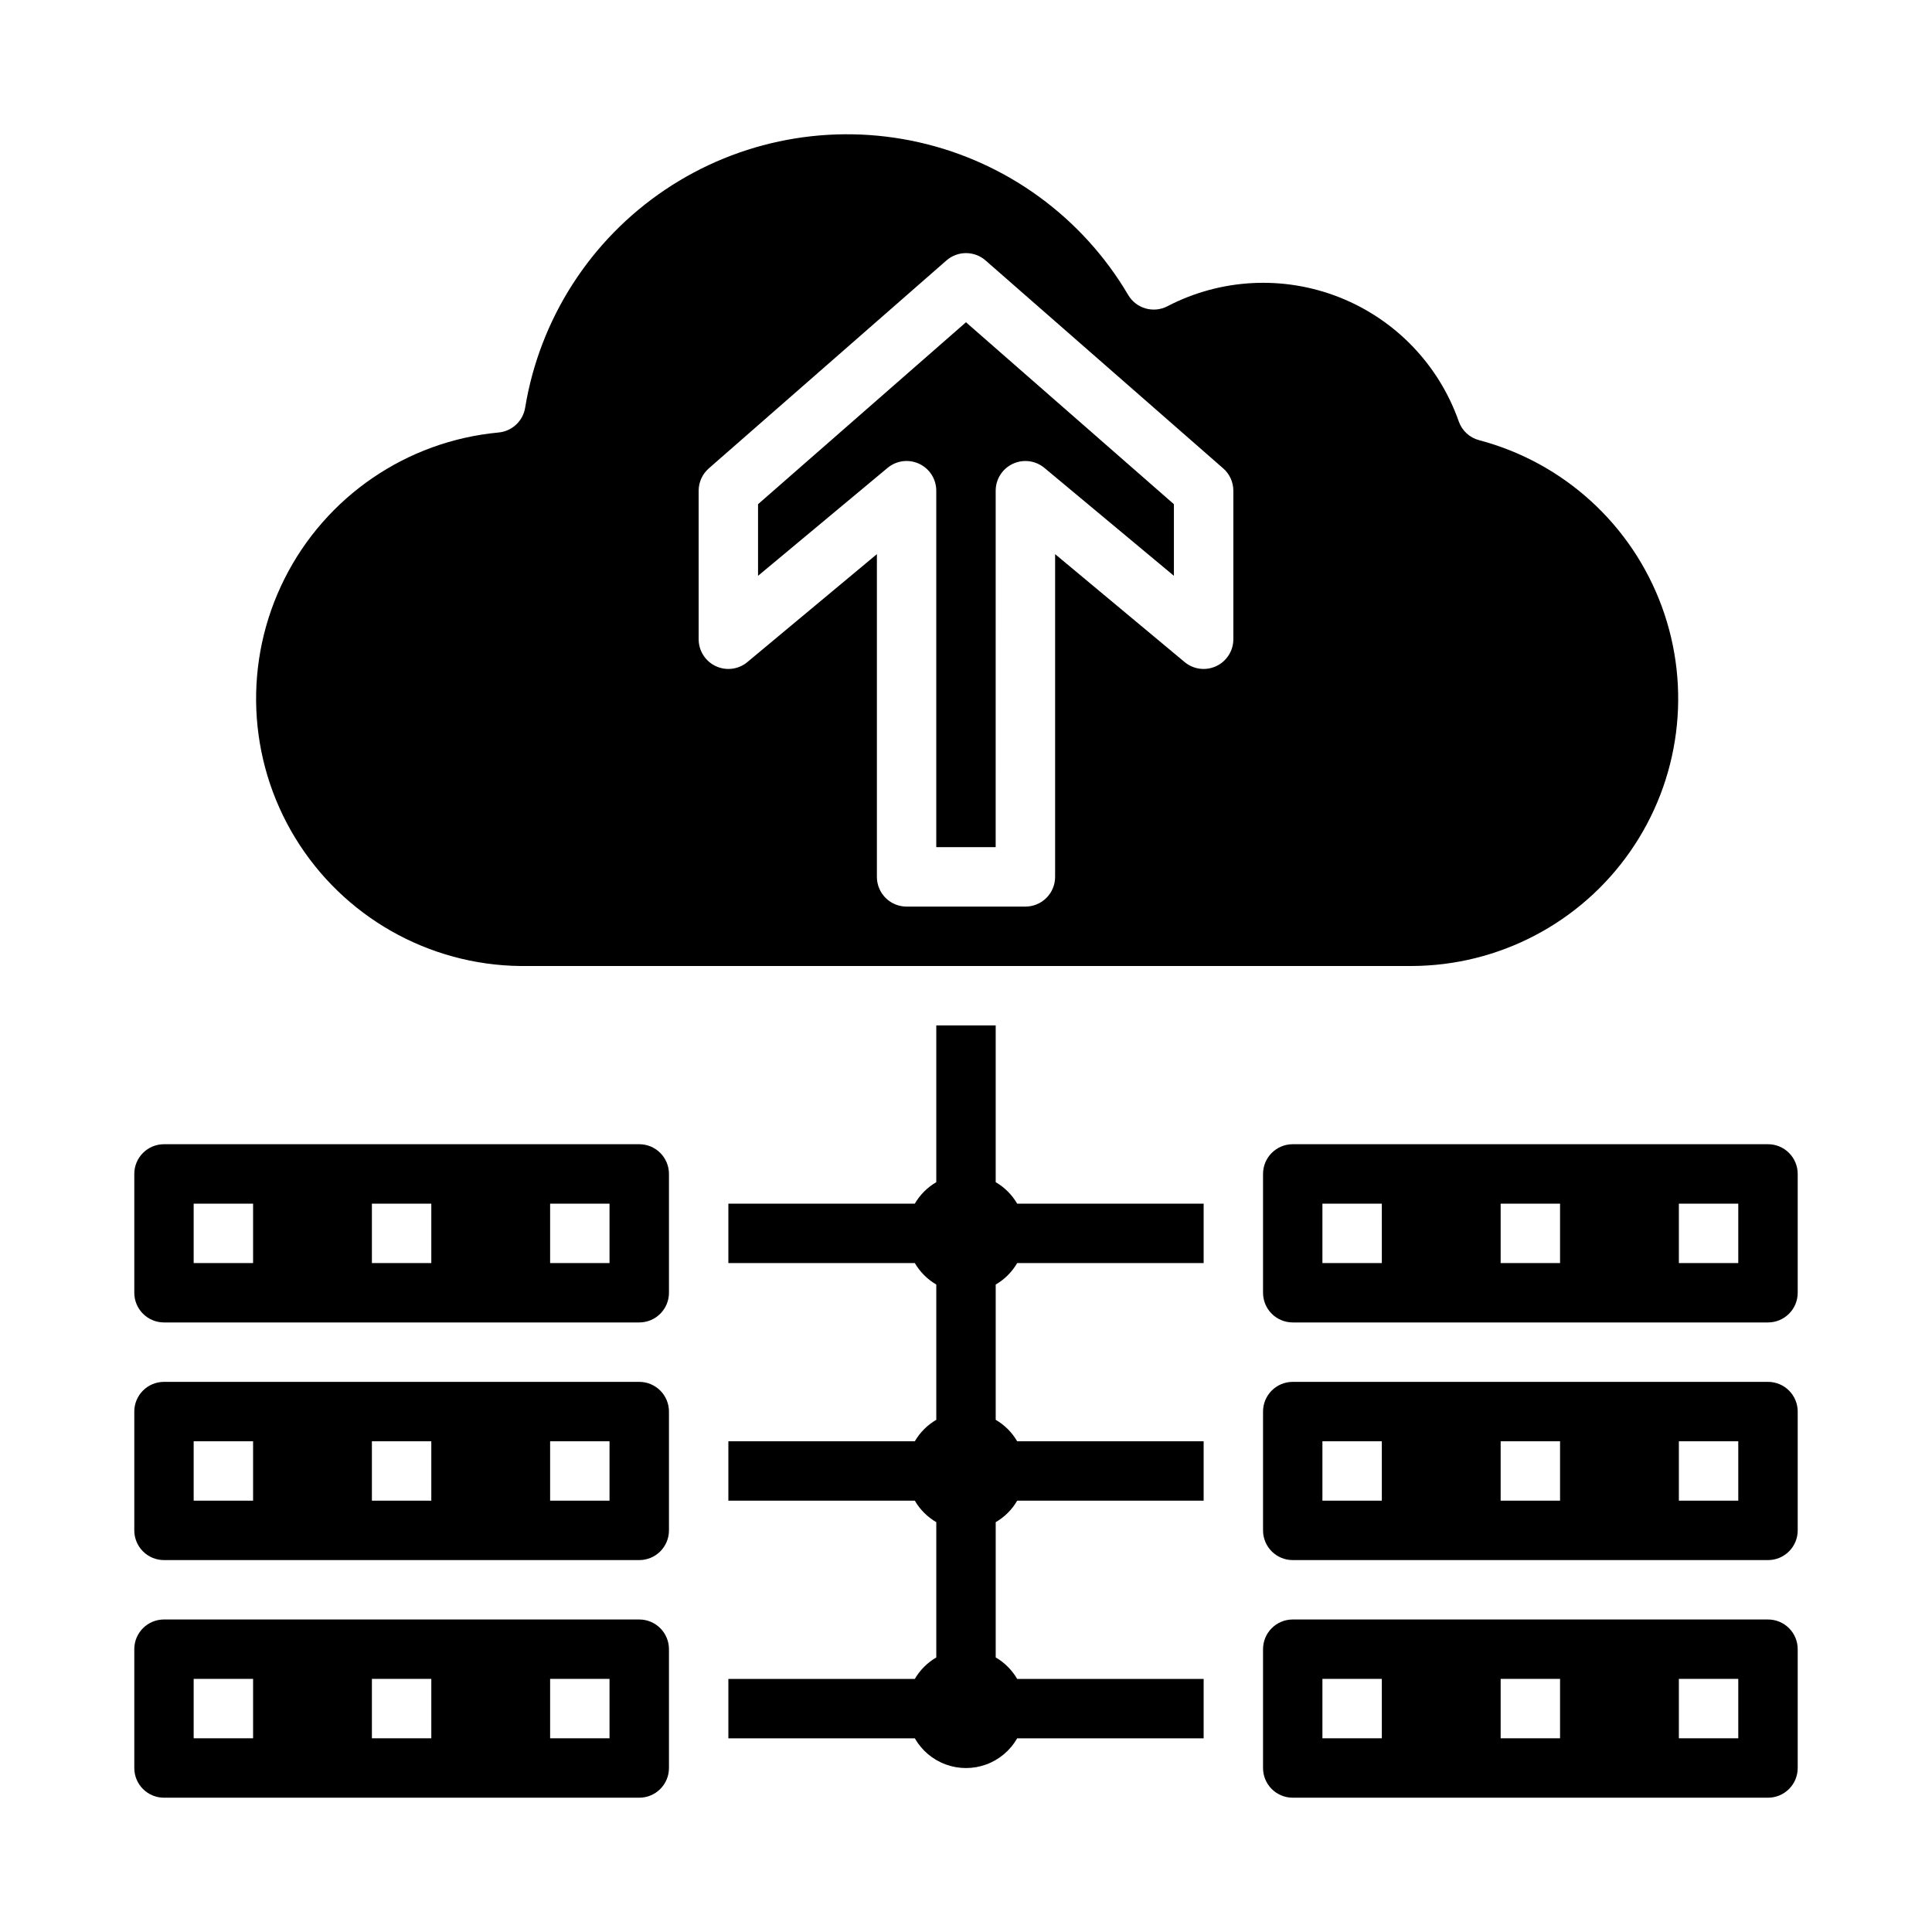 <?xml version="1.0" encoding="UTF-8"?>
<!-- Uploaded to: ICON Repo, www.svgrepo.com, Generator: ICON Repo Mixer Tools -->
<svg fill="#000000" width="800px" height="800px" version="1.1" viewBox="144 144 512 512" xmlns="http://www.w3.org/2000/svg">
 <g>
  <path d="m313.41 447.23h-125.95c-4.348 0-7.871 3.523-7.871 7.871v31.488c0 2.09 0.828 4.09 2.305 5.566 1.477 1.477 3.481 2.305 5.566 2.305h125.95c2.086 0 4.09-0.828 5.566-2.305 1.477-1.477 2.305-3.477 2.305-5.566v-31.488c0-2.086-0.828-4.09-2.305-5.566-1.477-1.477-3.481-2.305-5.566-2.305zm-102.34 31.488h-15.746v-15.742h15.746zm47.23 0h-15.742v-15.742h15.742zm47.23 0h-15.742v-15.742h15.742z"/>
  <path d="m313.41 510.21h-125.95c-4.348 0-7.871 3.523-7.871 7.871v31.488c0 2.09 0.828 4.09 2.305 5.566 1.477 1.477 3.481 2.305 5.566 2.305h125.95c2.086 0 4.09-0.828 5.566-2.305 1.477-1.477 2.305-3.477 2.305-5.566v-31.488c0-2.086-0.828-4.09-2.305-5.566-1.477-1.477-3.481-2.305-5.566-2.305zm-102.34 31.488h-15.746v-15.746h15.746zm47.23 0h-15.742v-15.746h15.742zm47.23 0h-15.742v-15.746h15.742z"/>
  <path d="m281.92 400h236.16c23.117-0.062 44.75-11.398 57.957-30.371 13.207-18.973 16.328-43.199 8.359-64.898s-26.02-38.148-48.367-44.066c-2.523-0.645-4.562-2.504-5.434-4.961-5.269-15.039-16.812-27.047-31.633-32.91-14.82-5.859-31.457-4.996-45.59 2.367-3.711 1.918-8.27 0.605-10.391-2.992-12.094-20.535-32.125-35.168-55.363-40.441-23.242-5.277-47.629-0.723-67.398 12.582-19.773 13.305-33.176 34.18-37.043 57.695-0.562 3.57-3.484 6.297-7.082 6.613-24.324 2.285-45.75 16.938-56.703 38.773-10.953 21.832-9.887 47.773 2.828 68.633 12.711 20.859 35.273 33.699 59.699 33.977zm47.23-125.95c0.004-2.269 0.98-4.426 2.688-5.922l62.977-55.105v0.004c2.969-2.602 7.406-2.602 10.375 0l62.977 55.105v-0.004c1.703 1.496 2.684 3.652 2.684 5.922v39.359c-0.004 3.055-1.77 5.832-4.535 7.125-2.766 1.297-6.031 0.875-8.375-1.078l-34.324-28.602v85.531c0 2.086-0.828 4.09-2.305 5.566-1.477 1.477-3.477 2.305-5.566 2.305h-31.488c-4.348 0-7.871-3.523-7.871-7.871v-85.531l-34.32 28.598-0.004 0.004c-2.344 1.953-5.609 2.375-8.375 1.078-2.766-1.293-4.531-4.07-4.535-7.125z"/>
  <path d="m313.41 573.18h-125.95c-4.348 0-7.871 3.523-7.871 7.871v31.488c0 2.09 0.828 4.09 2.305 5.566 1.477 1.477 3.481 2.305 5.566 2.305h125.95c2.086 0 4.09-0.828 5.566-2.305 1.477-1.477 2.305-3.477 2.305-5.566v-31.488c0-2.086-0.828-4.09-2.305-5.566-1.477-1.477-3.481-2.305-5.566-2.305zm-102.34 31.488h-15.746v-15.746h15.746zm47.23 0h-15.742v-15.746h15.742zm47.23 0h-15.742v-15.746h15.742z"/>
  <path d="m387.59 266.91c2.766 1.297 4.535 4.074 4.531 7.133v94.465h15.742l0.004-94.465c0-3.055 1.77-5.832 4.531-7.125 2.766-1.297 6.031-0.875 8.379 1.078l34.32 28.598v-18.977l-55.105-48.215-55.105 48.215v18.98l34.32-28.598 0.004-0.004c2.348-1.957 5.609-2.379 8.379-1.086z"/>
  <path d="m612.54 573.18h-125.95c-4.348 0-7.871 3.523-7.871 7.871v31.488c0 2.09 0.828 4.09 2.305 5.566 1.477 1.477 3.481 2.305 5.566 2.305h125.95c2.09 0 4.09-0.828 5.566-2.305s2.305-3.477 2.305-5.566v-31.488c0-2.086-0.828-4.09-2.305-5.566-1.477-1.477-3.477-2.305-5.566-2.305zm-102.34 31.488h-15.746v-15.746h15.742zm47.23 0h-15.742v-15.746h15.742zm47.23 0h-15.742v-15.746h15.742z"/>
  <path d="m612.54 447.23h-125.95c-4.348 0-7.871 3.523-7.871 7.871v31.488c0 2.09 0.828 4.09 2.305 5.566 1.477 1.477 3.481 2.305 5.566 2.305h125.95c2.09 0 4.09-0.828 5.566-2.305s2.305-3.477 2.305-5.566v-31.488c0-2.086-0.828-4.09-2.305-5.566-1.477-1.477-3.477-2.305-5.566-2.305zm-102.34 31.488h-15.746v-15.742h15.742zm47.23 0h-15.742v-15.742h15.742zm47.23 0h-15.742v-15.742h15.742z"/>
  <path d="m612.54 510.21h-125.95c-4.348 0-7.871 3.523-7.871 7.871v31.488c0 2.09 0.828 4.09 2.305 5.566 1.477 1.477 3.481 2.305 5.566 2.305h125.95c2.09 0 4.09-0.828 5.566-2.305 1.477-1.477 2.305-3.477 2.305-5.566v-31.488c0-2.086-0.828-4.09-2.305-5.566-1.477-1.477-3.477-2.305-5.566-2.305zm-102.34 31.488h-15.746v-15.746h15.742zm47.23 0h-15.742v-15.746h15.742zm47.23 0h-15.742v-15.746h15.742z"/>
  <path d="m407.87 457.29v-41.543h-15.746v41.543c-2.356 1.371-4.316 3.332-5.691 5.691h-49.41v15.742h49.414-0.004c1.375 2.359 3.336 4.32 5.691 5.691v35.848c-2.356 1.375-4.316 3.336-5.691 5.691h-49.41v15.742h49.414l-0.004 0.004c1.375 2.359 3.336 4.32 5.691 5.691v35.848c-2.356 1.375-4.316 3.336-5.691 5.691h-49.41v15.742h49.414l-0.004 0.004c1.832 3.203 4.734 5.656 8.199 6.922 3.465 1.27 7.266 1.27 10.73 0 3.465-1.266 6.371-3.719 8.199-6.922h49.414v-15.746h-49.414c-1.371-2.356-3.332-4.316-5.691-5.691v-35.848c2.359-1.371 4.32-3.332 5.691-5.691h49.414v-15.746h-49.414c-1.371-2.356-3.332-4.316-5.691-5.691v-35.848c2.359-1.371 4.32-3.332 5.691-5.691h49.414v-15.742h-49.414c-1.371-2.359-3.332-4.32-5.691-5.691z"/>
 </g>
</svg>